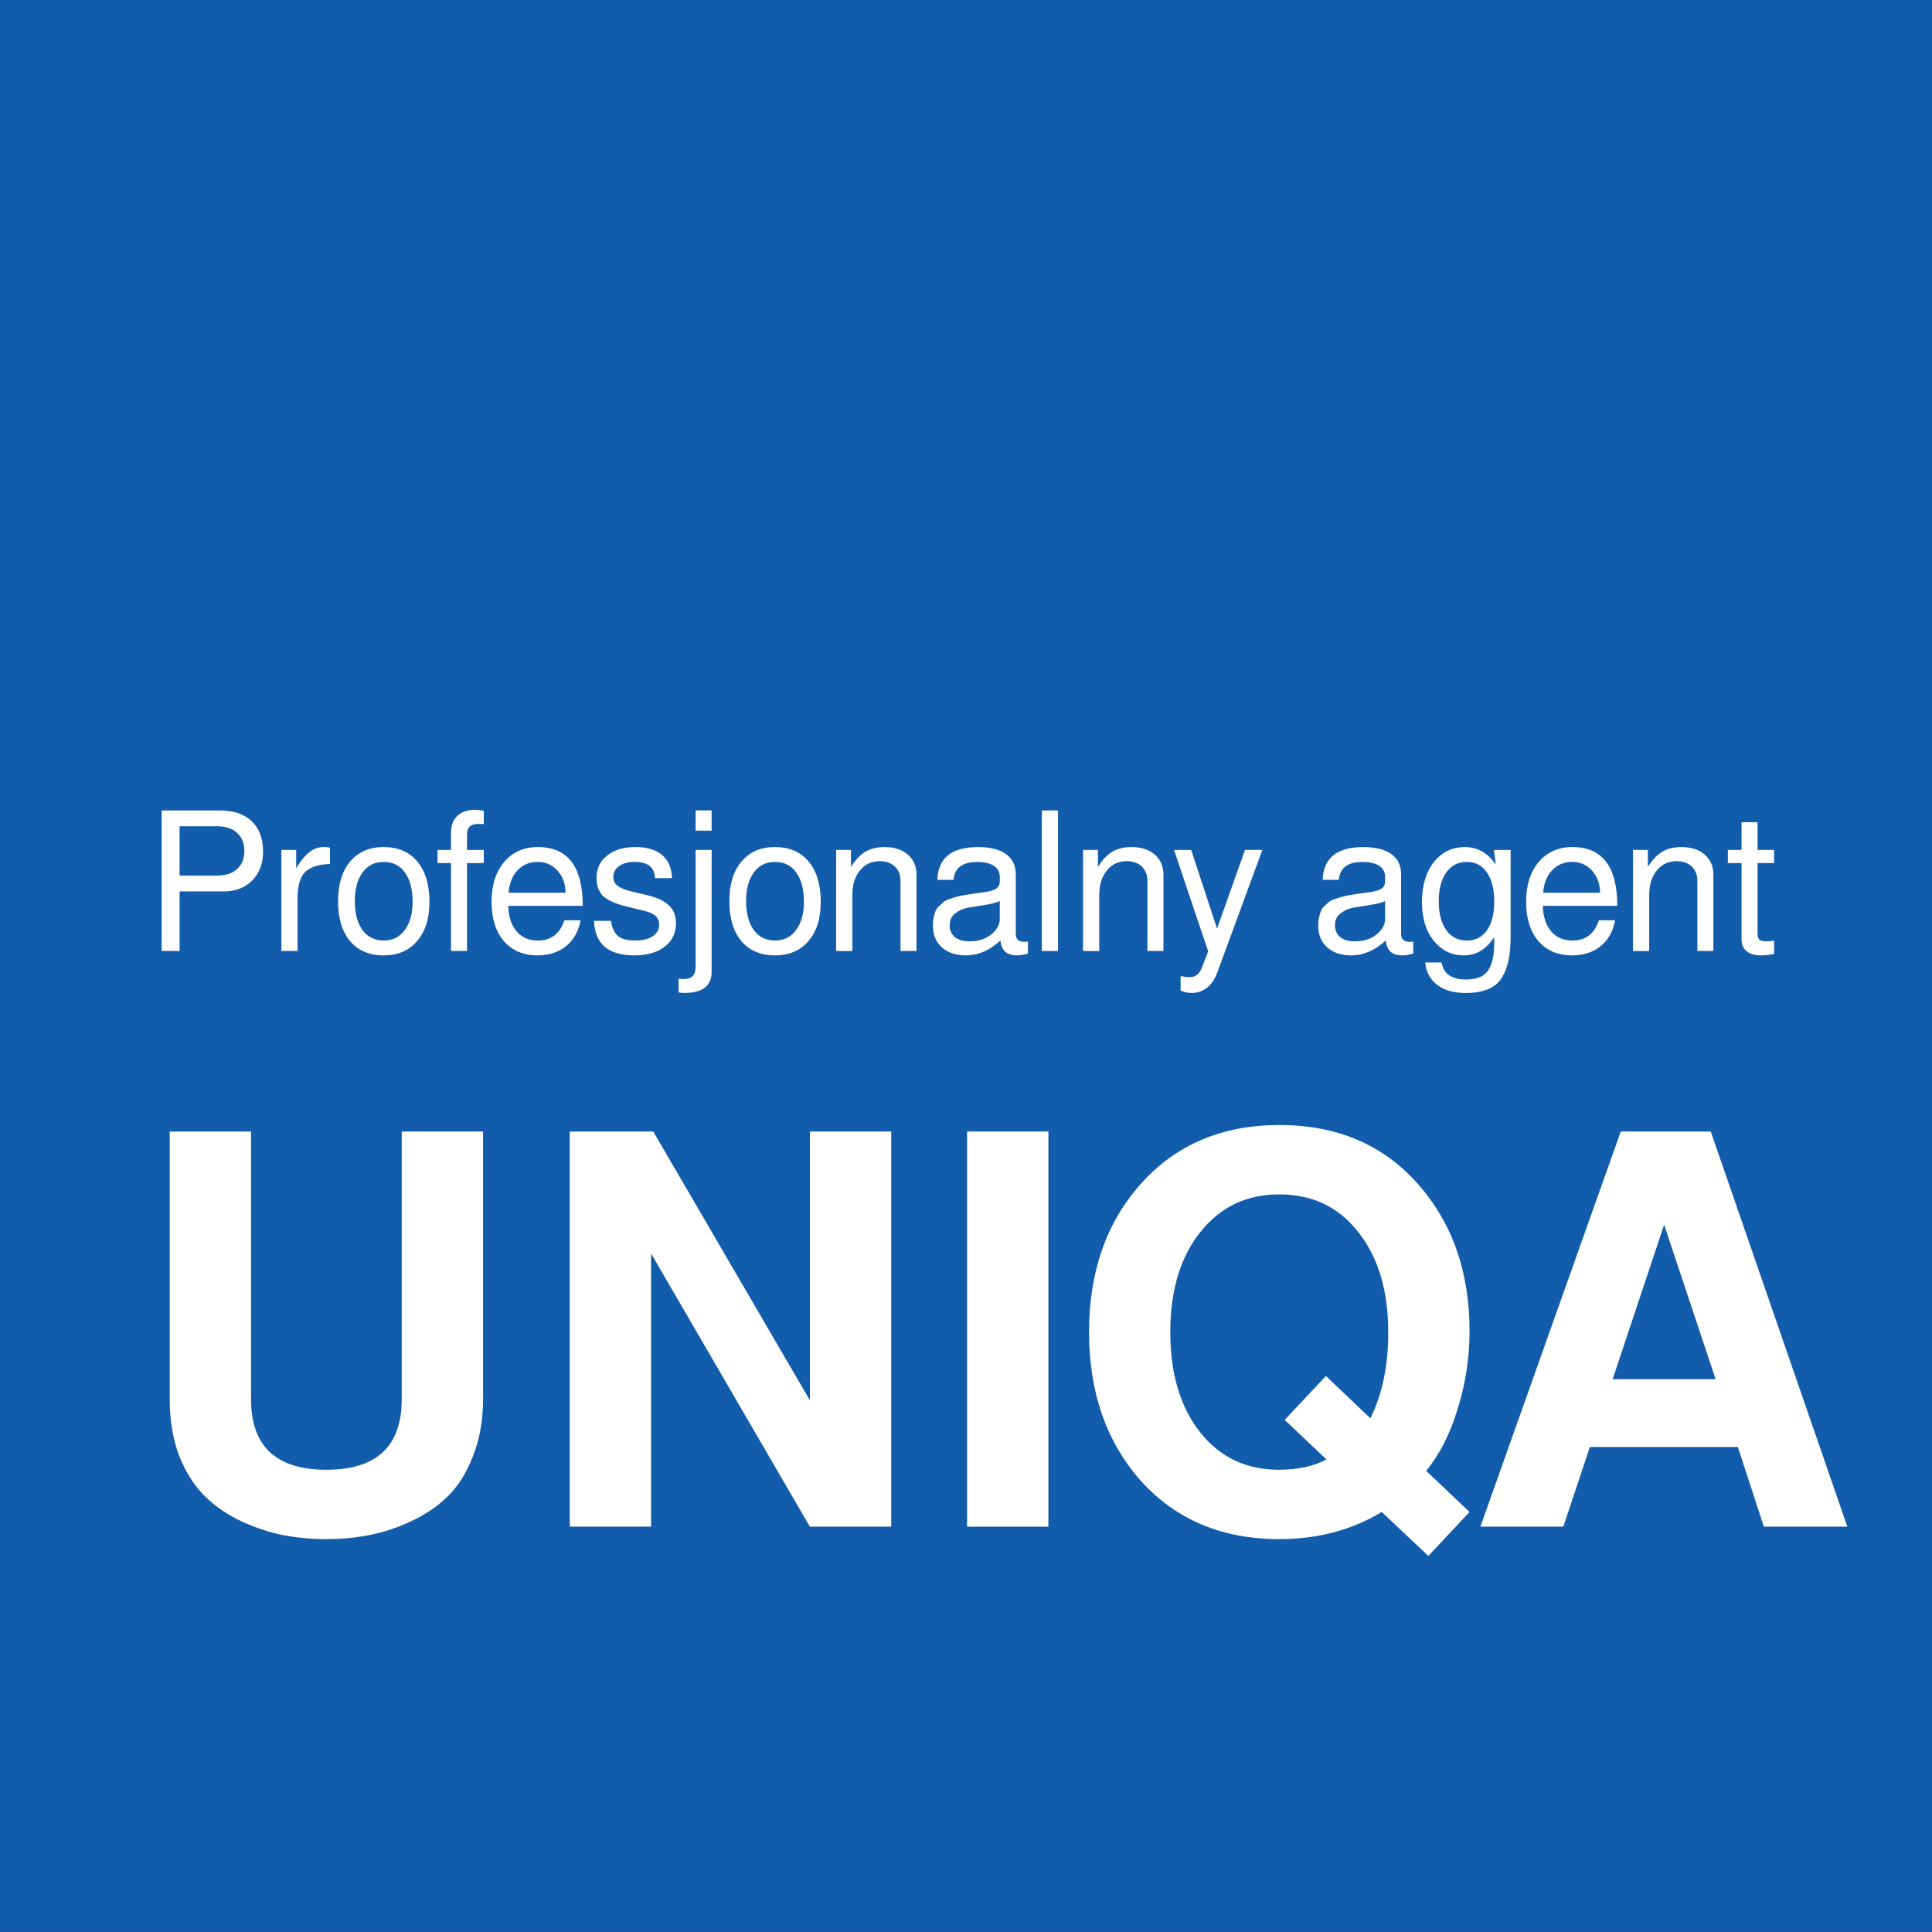 <?xml version="1.0" encoding="UTF-8" standalone="no"?>
<!-- Created with Inkscape (http://www.inkscape.org/) -->

<svg
   width="74.894mm"
   height="74.894mm"
   viewBox="0 0 74.894 74.894"
   version="1.1"
   id="svg5"
   xmlns="http://www.w3.org/2000/svg"
   xmlns:svg="http://www.w3.org/2000/svg">
  <rect x="0" y="0" width="74.894" height="74.894" fill="#333333" stroke="none"/>
  <defs
     id="defs2" />
  <g
     id="layer1"
     transform="translate(-43.86,-81.061)">
    <g
       id="g2871">
      <path
         id="rect1827"
         style="fill:#125cac;stroke-width:0.767"
         d="M 43.86,81.061 H 118.754 V 155.954 H 43.86 Z" />
      <g
         aria-label="UNIQA"
         id="text2601"
         style="font-weight:600;font-size:21.012px;font-family:FreeSans;-inkscape-font-specification:'FreeSans, Semi-Bold';fill:#ffffff;stroke-width:4.897">
        <path
           d="m 58.13,140.578 q -0.777,0.147 -1.618,0.147 -0.84,0 -1.639,-0.147 -0.777,-0.147 -1.618,-0.525 -0.819,-0.378 -1.429,-0.967 -0.609,-0.588 -1.009,-1.555 -0.378,-0.988 -0.378,-2.227 v -10.38 h 3.152 v 10.38 q 0,2.732 2.921,2.732 2.921,0 2.921,-2.732 v -10.38 h 3.152 v 10.38 q 0,1.24 -0.399,2.227 -0.378,0.967 -0.988,1.555 -0.609,0.588 -1.45,0.967 -0.819,0.378 -1.618,0.525 z"
           id="path2797" />
        <path
           d="M 75.255,140.242 69.099,129.652 v 10.59 h -3.152 v -15.318 h 3.236 l 6.073,10.422 v -10.422 h 3.152 v 15.318 z"
           id="path2799" />
        <path
           d="m 84.501,124.924 v 15.318 h -3.152 v -15.318 z"
           id="path2801" />
        <path
           d="m 93.452,124.672 q 3.341,0 5.358,2.269 2.017,2.269 2.017,5.715 0,1.555 -0.462,3.026 -0.441,1.45 -1.219,2.395 l 1.681,1.597 -1.597,1.702 -1.807,-1.702 q -1.744,1.051 -3.971,1.051 -3.32,0 -5.358,-2.248 -2.017,-2.269 -2.017,-5.778 0,-3.509 2.017,-5.757 2.038,-2.269 5.358,-2.269 z m 1.807,9.729 1.723,1.639 q 0.693,-1.387 0.693,-3.32 0,-2.437 -1.156,-3.887 -1.135,-1.471 -3.068,-1.471 -1.912,0 -3.068,1.471 -1.156,1.45 -1.156,3.866 0,2.416 1.156,3.887 1.156,1.45 3.047,1.45 1.093,0 1.849,-0.399 l -1.618,-1.534 z"
           id="path2803" />
        <path
           d="m 111.228,137.153 h -5.736 l -1.03,3.089 h -3.215 l 5.442,-15.318 h 3.488 l 5.295,15.318 h -3.236 z m -0.862,-2.627 -1.996,-5.988 -1.996,5.988 z"
           id="path2805" />
      </g>
      <g
         aria-label="Profesjonalny agent"
         id="text2763"
         style="font-size:7.472px;font-family:FreeSans;-inkscape-font-specification:'FreeSans, Normal';fill:#ffffff;stroke-width:1.741">
        <path
           d="m 54.058,114.077 q 0,0.695 -0.426,1.121 -0.418,0.418 -1.098,0.418 h -1.711 v 2.309 H 50.127 v -5.447 h 2.249 q 0.807,0 1.24,0.418 0.441,0.411 0.441,1.181 z m -3.236,0.927 h 1.45 q 0.501,0 0.777,-0.254 0.284,-0.254 0.284,-0.702 0,-0.448 -0.284,-0.702 -0.276,-0.254 -0.777,-0.254 h -1.45 z"
           id="path2808" />
        <path
           d="m 56.651,114.555 q -0.628,0.015 -0.942,0.291 -0.314,0.276 -0.314,1.046 v 2.032 h -0.628 v -3.916 h 0.575 v 0.71 q 0.269,-0.441 0.516,-0.628 0.254,-0.194 0.553,-0.194 0.082,0 0.239,0.022 z"
           id="path2810" />
        <path
           d="m 58.728,113.897 q 0.844,0 1.308,0.56 0.471,0.553 0.471,1.569 0,0.964 -0.478,1.517 -0.471,0.553 -1.293,0.553 -0.837,0 -1.308,-0.553 -0.463,-0.56 -0.463,-1.547 0,-0.986 0.471,-1.539 0.471,-0.56 1.293,-0.56 z m 0.007,0.575 q -0.523,0 -0.822,0.411 -0.299,0.404 -0.299,1.113 0,0.71 0.299,1.121 0.299,0.404 0.822,0.404 0.516,0 0.814,-0.404 0.306,-0.411 0.306,-1.098 0,-0.725 -0.299,-1.136 -0.291,-0.411 -0.822,-0.411 z"
           id="path2812" />
        <path
           d="m 62.614,114.009 v 0.508 h -0.65 v 3.407 h -0.62 v -3.407 h -0.523 v -0.508 h 0.523 v -0.665 q 0,-0.418 0.239,-0.65 0.247,-0.239 0.68,-0.239 0.172,0 0.351,0.037 v 0.516 q -0.142,-0.007 -0.217,-0.007 -0.433,0 -0.433,0.396 v 0.613 z"
           id="path2814" />
        <path
           d="m 66.447,116.176 h -2.884 q 0.015,0.613 0.314,0.979 0.306,0.366 0.837,0.366 0.762,0 1.024,-0.785 h 0.628 q -0.12,0.643 -0.56,1.001 -0.441,0.359 -1.113,0.359 -0.822,0 -1.3,-0.553 -0.478,-0.56 -0.478,-1.524 0,-0.964 0.486,-1.539 0.493,-0.583 1.308,-0.583 1.741,0 1.741,2.279 z m -2.869,-0.508 h 2.204 q 0,-0.508 -0.306,-0.852 -0.306,-0.344 -0.777,-0.344 -0.471,0 -0.777,0.329 -0.306,0.321 -0.344,0.867 z"
           id="path2816" />
        <path
           d="m 67.545,116.759 q 0.045,0.351 0.239,0.56 0.202,0.202 0.717,0.202 0.411,0 0.658,-0.164 0.254,-0.172 0.254,-0.448 0,-0.217 -0.142,-0.344 -0.142,-0.127 -0.463,-0.202 l -0.583,-0.142 q -0.695,-0.164 -0.971,-0.411 -0.269,-0.254 -0.269,-0.717 0,-0.545 0.411,-0.867 0.411,-0.329 1.091,-0.329 0.68,0 1.046,0.314 0.366,0.314 0.374,0.889 h -0.658 q -0.022,-0.628 -0.785,-0.628 -0.381,0 -0.605,0.164 -0.224,0.157 -0.224,0.426 0,0.209 0.172,0.344 0.172,0.127 0.553,0.217 l 0.598,0.142 q 0.583,0.142 0.844,0.404 0.262,0.254 0.262,0.687 0,0.568 -0.441,0.904 -0.433,0.336 -1.173,0.336 -1.517,0 -1.562,-1.338 z"
           id="path2818" />
        <path
           d="m 70.826,114.009 h 0.62 v 4.73 q 0,0.814 -1.069,0.814 -0.097,0 -0.209,-0.022 v -0.531 q 0.09,0.015 0.172,0.015 0.269,0 0.374,-0.12 0.112,-0.112 0.112,-0.404 z m 0.62,-1.532 v 0.785 h -0.62 v -0.785 z"
           id="path2820" />
        <path
           d="m 73.897,113.897 q 0.844,0 1.308,0.56 0.471,0.553 0.471,1.569 0,0.964 -0.478,1.517 -0.471,0.553 -1.293,0.553 -0.837,0 -1.308,-0.553 -0.463,-0.56 -0.463,-1.547 0,-0.986 0.471,-1.539 0.471,-0.56 1.293,-0.56 z m 0.007,0.575 q -0.523,0 -0.822,0.411 -0.299,0.404 -0.299,1.113 0,0.71 0.299,1.121 0.299,0.404 0.822,0.404 0.516,0 0.814,-0.404 0.306,-0.411 0.306,-1.098 0,-0.725 -0.299,-1.136 -0.291,-0.411 -0.822,-0.411 z"
           id="path2822" />
        <path
           d="m 76.273,114.009 h 0.575 v 0.658 q 0.262,-0.411 0.56,-0.59 0.306,-0.179 0.74,-0.179 0.568,0 0.904,0.291 0.336,0.291 0.336,0.777 v 2.959 h -0.62 v -2.712 q 0,-0.351 -0.217,-0.56 -0.217,-0.209 -0.59,-0.209 -0.478,0 -0.77,0.366 -0.291,0.359 -0.291,0.956 v 2.16 h -0.628 z"
           id="path2824" />
        <path
           d="m 80.196,115.168 q 0.045,-1.27 1.569,-1.27 0.725,0 1.098,0.276 0.374,0.269 0.374,0.792 v 2.301 q 0,0.306 0.336,0.306 0.067,0 0.135,-0.015 v 0.471 q -0.262,0.067 -0.426,0.067 -0.299,0 -0.456,-0.142 -0.149,-0.135 -0.187,-0.433 -0.628,0.575 -1.33,0.575 -0.59,0 -0.942,-0.314 -0.344,-0.314 -0.344,-0.844 0,-0.172 0.03,-0.314 0.037,-0.142 0.075,-0.247 0.045,-0.112 0.149,-0.202 0.105,-0.097 0.172,-0.157 0.075,-0.06 0.239,-0.112 0.172,-0.06 0.262,-0.082 0.09,-0.03 0.314,-0.067 0.224,-0.037 0.329,-0.052 0.105,-0.015 0.374,-0.052 0.366,-0.045 0.508,-0.142 0.142,-0.097 0.142,-0.291 v -0.164 q 0,-0.284 -0.232,-0.433 -0.224,-0.149 -0.643,-0.149 -0.433,0 -0.658,0.172 -0.224,0.164 -0.262,0.523 z m 1.248,2.384 q 0.516,0 0.844,-0.269 0.329,-0.276 0.329,-0.59 v -0.702 q -0.187,0.09 -0.568,0.149 -0.374,0.06 -0.65,0.105 -0.276,0.045 -0.501,0.217 -0.224,0.164 -0.224,0.463 0,0.299 0.202,0.463 0.202,0.164 0.568,0.164 z"
           id="path2826" />
        <path
           d="m 84.874,112.478 v 5.447 h -0.628 v -5.447 z"
           id="path2828" />
        <path
           d="m 85.845,114.009 h 0.575 v 0.658 q 0.262,-0.411 0.56,-0.59 0.306,-0.179 0.74,-0.179 0.568,0 0.904,0.291 0.336,0.291 0.336,0.777 v 2.959 h -0.62 v -2.712 q 0,-0.351 -0.217,-0.56 -0.217,-0.209 -0.59,-0.209 -0.478,0 -0.77,0.366 -0.291,0.359 -0.291,0.956 v 2.16 h -0.628 z"
           id="path2830" />
        <path
           d="m 92.122,114.009 h 0.673 l -1.741,4.737 q -0.306,0.807 -1.009,0.807 -0.232,0 -0.418,-0.097 v -0.56 q 0.202,0.045 0.329,0.045 0.194,0 0.306,-0.09 0.112,-0.082 0.194,-0.291 l 0.239,-0.62 -1.323,-3.93 h 0.665 l 1.001,3.049 z"
           id="path2832" />
        <path
           d="m 95.133,115.168 q 0.045,-1.27 1.569,-1.27 0.725,0 1.098,0.276 0.374,0.269 0.374,0.792 v 2.301 q 0,0.306 0.336,0.306 0.067,0 0.135,-0.015 v 0.471 q -0.262,0.067 -0.426,0.067 -0.299,0 -0.456,-0.142 -0.149,-0.135 -0.187,-0.433 -0.628,0.575 -1.33,0.575 -0.59,0 -0.942,-0.314 -0.344,-0.314 -0.344,-0.844 0,-0.172 0.03,-0.314 0.037,-0.142 0.075,-0.247 0.045,-0.112 0.149,-0.202 0.105,-0.097 0.172,-0.157 0.075,-0.06 0.239,-0.112 0.172,-0.06 0.262,-0.082 0.09,-0.03 0.314,-0.067 0.224,-0.037 0.329,-0.052 0.105,-0.015 0.374,-0.052 0.366,-0.045 0.508,-0.142 0.142,-0.097 0.142,-0.291 v -0.164 q 0,-0.284 -0.232,-0.433 -0.224,-0.149 -0.643,-0.149 -0.433,0 -0.658,0.172 -0.224,0.164 -0.262,0.523 z m 1.248,2.384 q 0.516,0 0.844,-0.269 0.329,-0.276 0.329,-0.59 v -0.702 q -0.187,0.09 -0.568,0.149 -0.374,0.06 -0.65,0.105 -0.276,0.045 -0.501,0.217 -0.224,0.164 -0.224,0.463 0,0.299 0.202,0.463 0.202,0.164 0.568,0.164 z"
           id="path2834" />
        <path
           d="m 100.596,118.097 q -0.687,0 -1.151,-0.56 -0.463,-0.568 -0.463,-1.502 0,-0.956 0.456,-1.547 0.463,-0.59 1.211,-0.59 0.732,0 1.196,0.68 l -0.075,-0.568 h 0.65 v 3.273 q 0,0.56 -0.067,0.934 -0.067,0.381 -0.247,0.702 -0.179,0.321 -0.538,0.478 -0.351,0.157 -0.897,0.157 -0.687,0 -1.098,-0.314 -0.411,-0.314 -0.463,-0.867 h 0.635 q 0.105,0.658 0.949,0.658 0.628,0 0.859,-0.359 0.232,-0.351 0.232,-1.076 v -0.202 q -0.262,0.374 -0.545,0.538 -0.276,0.164 -0.643,0.164 z m 0.12,-3.624 q -0.501,0 -0.792,0.411 -0.291,0.411 -0.291,1.113 0,0.71 0.291,1.121 0.291,0.404 0.8,0.404 0.493,0 0.777,-0.396 0.284,-0.404 0.284,-1.106 0,-0.732 -0.284,-1.136 -0.276,-0.411 -0.785,-0.411 z"
           id="path2836" />
        <path
           d="m 106.551,116.176 h -2.884 q 0.015,0.613 0.314,0.979 0.306,0.366 0.837,0.366 0.762,0 1.024,-0.785 h 0.628 q -0.12,0.643 -0.56,1.001 -0.441,0.359 -1.113,0.359 -0.822,0 -1.3,-0.553 -0.478,-0.56 -0.478,-1.524 0,-0.964 0.486,-1.539 0.493,-0.583 1.308,-0.583 1.741,0 1.741,2.279 z m -2.869,-0.508 h 2.204 q 0,-0.508 -0.306,-0.852 -0.306,-0.344 -0.777,-0.344 -0.471,0 -0.777,0.329 -0.306,0.321 -0.344,0.867 z"
           id="path2838" />
        <path
           d="m 107.164,114.009 h 0.575 v 0.658 q 0.262,-0.411 0.56,-0.59 0.306,-0.179 0.74,-0.179 0.568,0 0.904,0.291 0.336,0.291 0.336,0.777 v 2.959 h -0.62 v -2.712 q 0,-0.351 -0.217,-0.56 -0.217,-0.209 -0.59,-0.209 -0.478,0 -0.77,0.366 -0.291,0.359 -0.291,0.956 v 2.16 h -0.628 z"
           id="path2840" />
        <path
           d="m 112.634,114.009 v 0.508 h -0.643 v 2.683 q 0,0.209 0.067,0.284 0.075,0.067 0.276,0.067 0.187,0 0.299,-0.03 v 0.523 q -0.291,0.052 -0.508,0.052 -0.366,0 -0.56,-0.164 -0.194,-0.157 -0.194,-0.456 v -2.959 h -0.531 v -0.508 h 0.531 v -1.076 h 0.62 v 1.076 z"
           id="path2842" />
      </g>
    </g>
  </g>
</svg>
